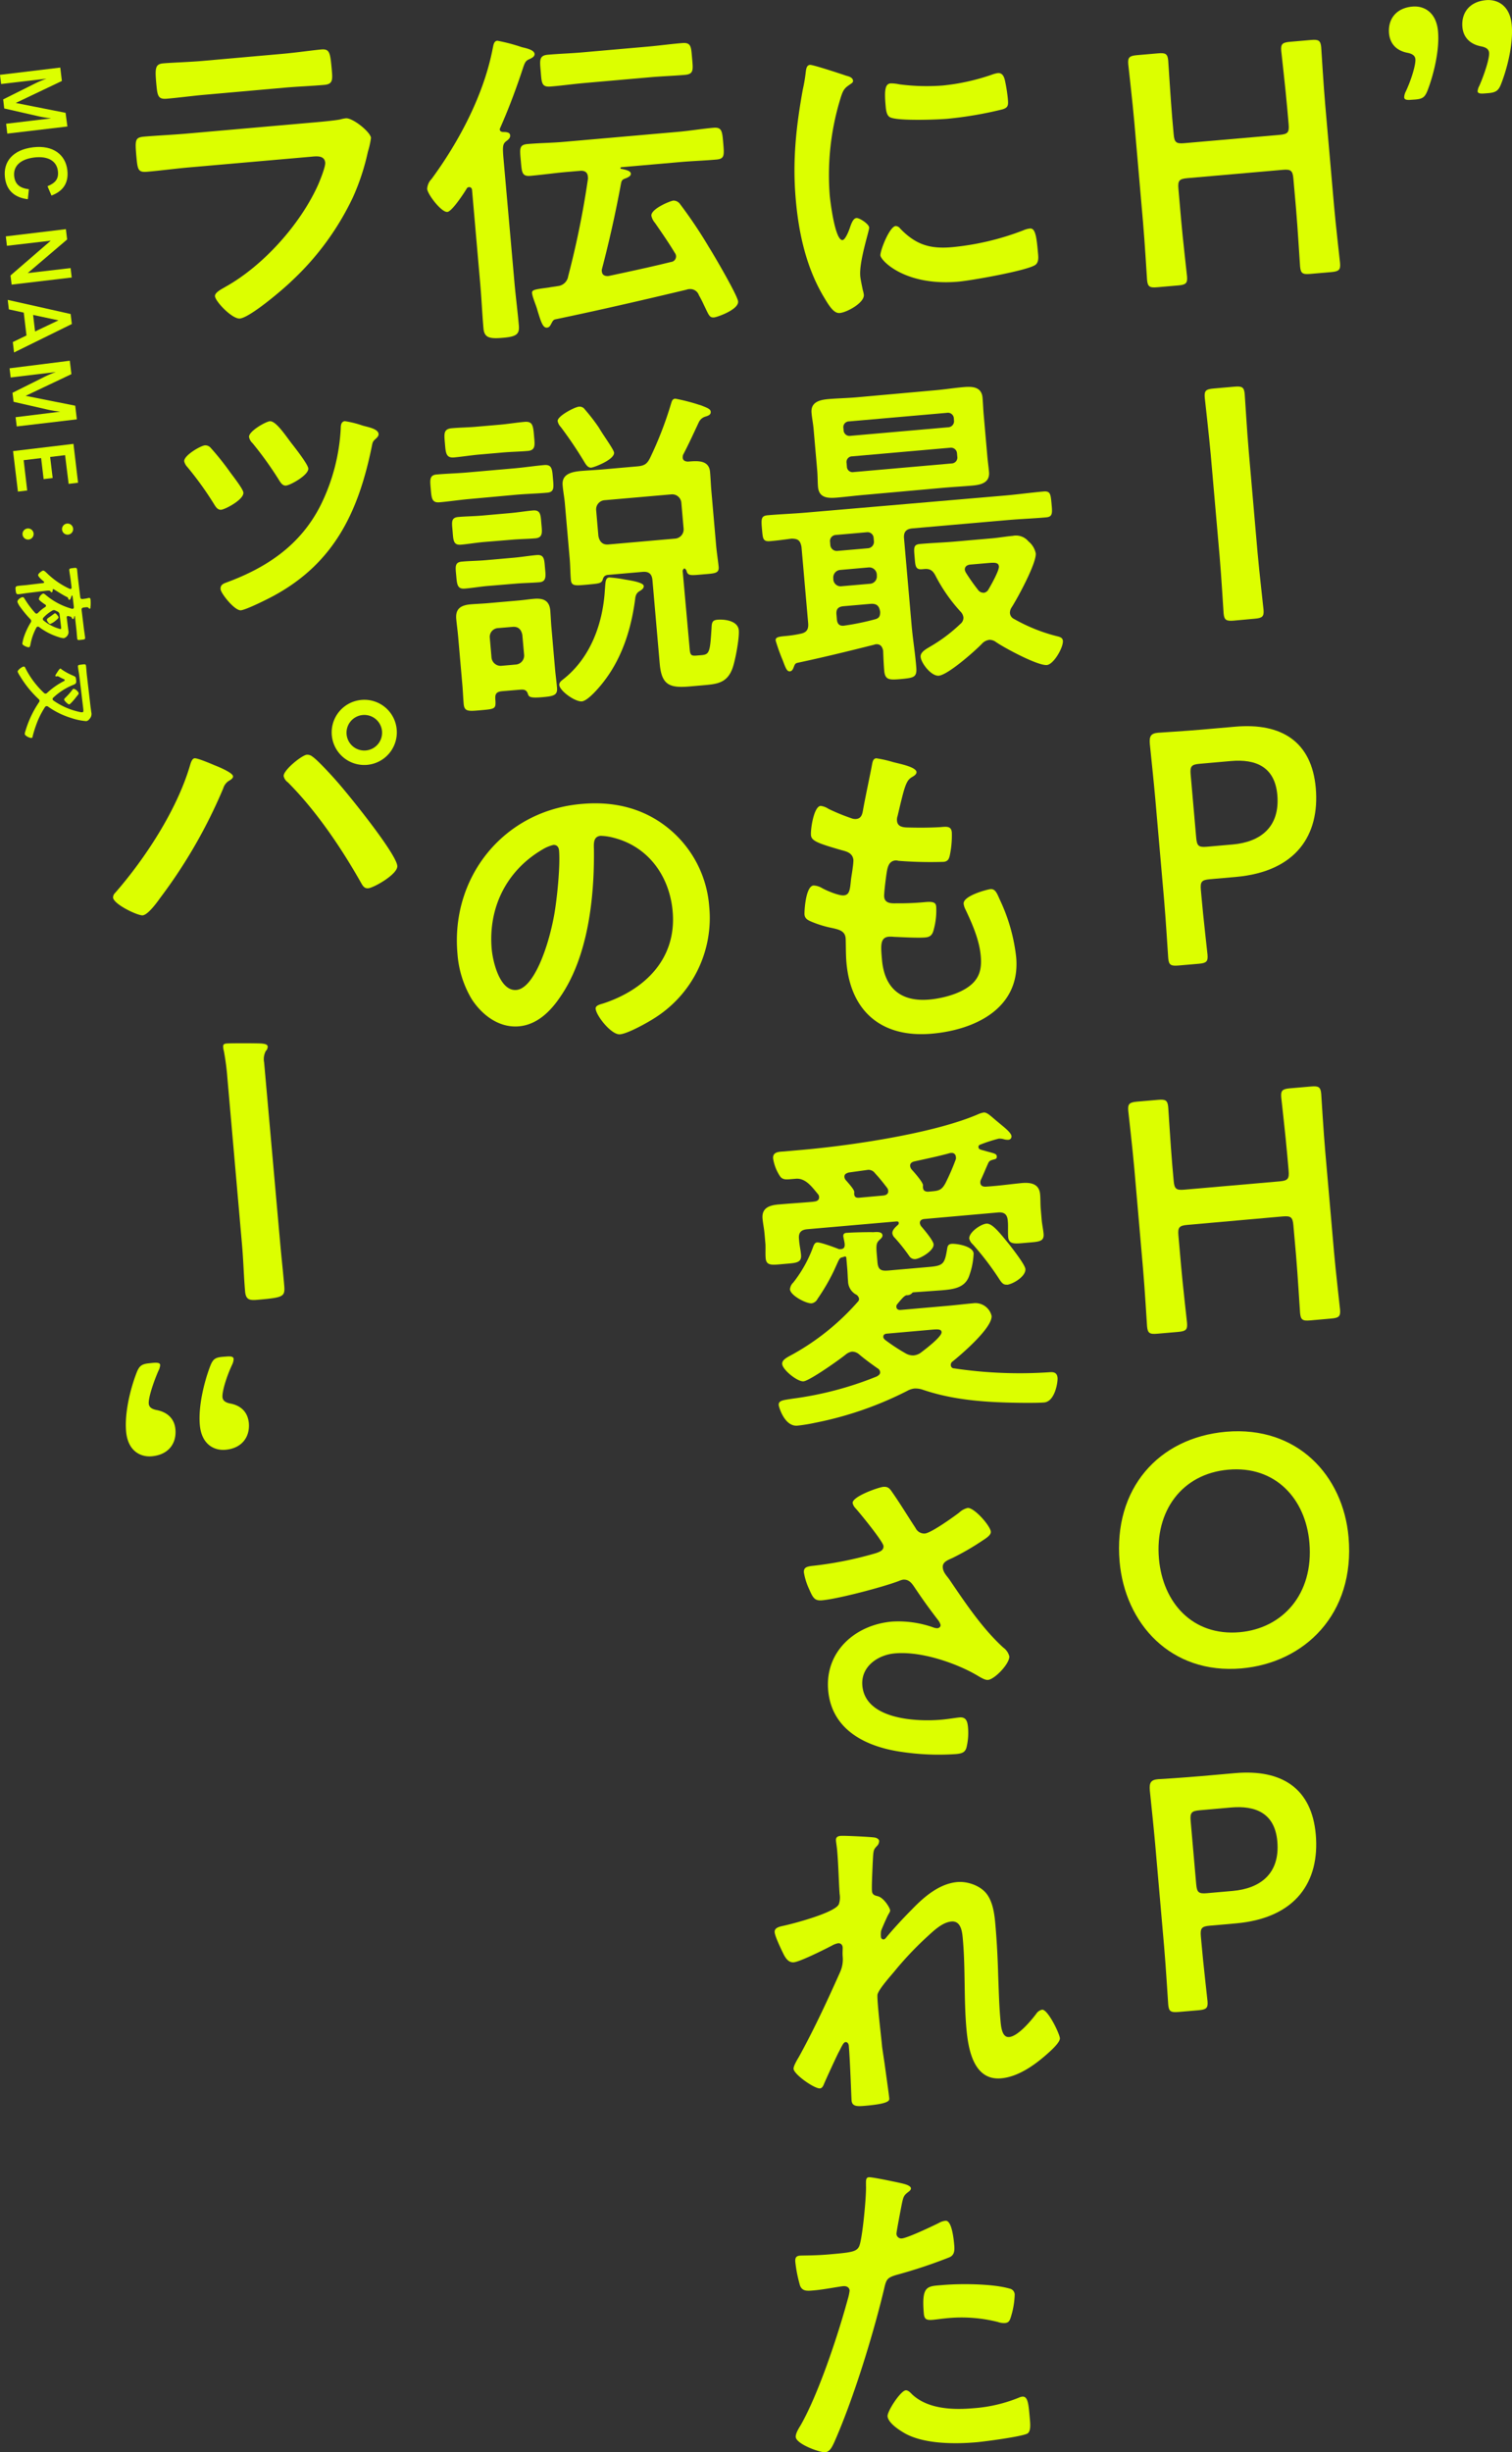 <svg xmlns="http://www.w3.org/2000/svg" viewBox="0 0 425.17 689.18"><rect x="0" y="0" width="425.17" height="689.18" fill="#333333" stroke="none"/><g id="レイヤー_2" data-name="レイヤー 2"><g id="レイアウト"><path d="M341.16,75.33c.46,5.35,1.63,15.46,1.68,16.1.17,1.94-.35,2.35-2.47,2.54l-5.89.51c-2.12.19-2.71-.13-2.88-2.07-.05-.64-.66-10.8-1.13-16.14L328,47.89c-.47-5.34-1.63-15.45-1.69-16.1-.17-1.93.35-2.35,2.47-2.54l5.9-.51c2.12-.19,2.7.13,2.87,2.07.06.64.67,10.8,1.13,16.15l.4,4.51c.2,2.3.7,2.72,3,2.52l26.81-2.34c2.3-.2,2.72-.7,2.52-3l-.4-4.51c-.46-5.35-1.63-15.46-1.68-16.1-.17-1.94.35-2.35,2.47-2.54l5.89-.51c2.12-.19,2.71.13,2.88,2.07.05.64.66,10.8,1.13,16.14l2.48,28.38c.47,5.34,1.63,15.45,1.69,16.1.17,1.93-.35,2.35-2.47,2.54l-5.9.51c-2.12.19-2.7-.13-2.87-2.07-.06-.64-.67-10.8-1.13-16.15L372.75,64c-.2-2.3-.7-2.73-3-2.52l-26.81,2.34c-2.3.2-2.73.7-2.52,3Z" transform="translate(-9.05 -13.75)" fill="#dcff00"/><path d="M356,188.17c-2.12.18-2.71-.14-2.88-2.07-.05-.65-.66-10.81-1.13-16.15l-2.48-28.38c-.47-5.34-1.63-15.45-1.69-16.1-.17-1.93.36-2.35,2.47-2.53l5.9-.52c2.12-.18,2.7.14,2.87,2.07.06.65.67,10.81,1.14,16.15L362.67,169c.47,5.34,1.63,15.45,1.68,16.1.17,1.93-.35,2.35-2.47,2.53Z" transform="translate(-9.05 -13.75)" fill="#dcff00"/><path d="M340.42,285.1c-2.12.18-2.71-.14-2.87-2.07-.06-.65-.67-10.81-1.14-16.15l-2.49-28.56c-.4-4.51-1-10.22-1.54-15.46-.2-2.21.29-3,2.32-3.18.64-.05,7.94-.5,12.27-.88l9.4-.82c13.08-1.15,21.53,4.24,22.67,17.23,1.15,13.17-5.46,23.5-22.51,25l-7.28.64c-2.3.2-2.72.7-2.52,3l.19,2.12c.46,5.35,1.63,15.46,1.68,16.1.17,1.94-.35,2.35-2.47,2.54Zm5-35.91c.2,2.31.7,2.73,3,2.53l7.28-.64c7.65-.67,13.32-4.79,12.53-13.91-.7-8-6.18-10.13-13-9.54l-8.84.78c-2.31.2-2.73.7-2.53,3Z" transform="translate(-9.05 -13.75)" fill="#dcff00"/><path d="M341.16,369.43c.46,5.34,1.63,15.46,1.68,16.1.17,1.93-.35,2.35-2.47,2.54l-5.89.51c-2.12.19-2.71-.13-2.88-2.07-.05-.64-.66-10.8-1.13-16.14L328,342c-.47-5.34-1.63-15.45-1.69-16.1-.17-1.93.35-2.35,2.47-2.54l5.9-.51c2.12-.19,2.7.13,2.87,2.07.06.64.67,10.8,1.13,16.14l.4,4.52c.2,2.3.7,2.72,3,2.52l26.81-2.34c2.3-.21,2.72-.71,2.52-3l-.4-4.51c-.46-5.35-1.63-15.46-1.68-16.1-.17-1.94.35-2.35,2.47-2.54l5.89-.51c2.12-.19,2.71.13,2.88,2.06.05.65.66,10.81,1.13,16.15l2.48,28.38c.47,5.34,1.63,15.45,1.69,16.1.17,1.93-.35,2.35-2.47,2.53l-5.9.52c-2.12.19-2.7-.13-2.87-2.07-.06-.64-.67-10.8-1.13-16.15l-.75-8.47c-.2-2.31-.7-2.73-3-2.53L342.94,358c-2.3.2-2.73.7-2.52,3Z" transform="translate(-9.05 -13.75)" fill="#dcff00"/><path d="M388.26,445.75c1.89,21.65-12.41,35.34-30.1,36.89-20,1.74-32.77-12.73-34.28-30-1.78-20.36,10.79-34.83,29.95-36.51C373.92,414.42,386.75,428.52,388.26,445.75Zm-53.32,6.05c1.09,12.44,9.52,21.82,22.7,20.67,12-1.05,20.88-10.65,19.61-25.2-1.08-12.35-9.59-21.63-22.77-20.48S333.78,438.53,334.94,451.8Z" transform="translate(-9.05 -13.75)" fill="#dcff00"/><path d="M340.42,579.2c-2.12.18-2.71-.14-2.87-2.07-.06-.65-.67-10.81-1.14-16.15l-2.49-28.56c-.4-4.52-1-10.22-1.54-15.46-.2-2.21.29-3,2.32-3.18.64,0,7.94-.51,12.27-.88l9.4-.83c13.08-1.14,21.53,4.25,22.67,17.24,1.15,13.17-5.46,23.5-22.51,25l-7.28.64c-2.3.2-2.72.7-2.52,3l.19,2.12c.46,5.35,1.63,15.46,1.68,16.1.17,1.94-.35,2.35-2.47,2.54Zm5-35.91c.2,2.31.7,2.73,3,2.53l7.28-.64c7.65-.67,13.32-4.79,12.53-13.91-.7-8-6.18-10.13-13-9.54l-8.84.78c-2.31.2-2.73.7-2.53,3Z" transform="translate(-9.05 -13.75)" fill="#dcff00"/><path d="M246.92,35c.76.21,1.89.48,2,1.4.05.56-.31.68-1.18,1.31-1.49,1-1.79,1.83-2.51,4.22a73.19,73.19,0,0,0-2.87,26.61c.15,1.75,1.5,12.87,3.61,12.68.83-.07,1.89-2.85,2.18-3.81.45-1.24.91-2.3,1.74-2.38s3.48,1.65,3.57,2.66c.07.83-2.88,9.54-2.51,13.68.08.92.54,3,.7,3.84a8.22,8.22,0,0,1,.31,1.37c.2,2.3-4.86,5-6.79,5.14-1.57.14-2.85-1.79-4.27-4.18-5.09-8.37-7.25-18.12-8.09-27.79-.94-10.78.08-20.34,2-30.91a43.31,43.31,0,0,0,.8-4.71c.11-.84.19-2.06,1.2-2.15C237.55,31.89,245.58,34.53,246.92,35Zm15.27,43c4.39,4.54,8.39,5.76,14.57,5.22a75.21,75.21,0,0,0,20-4.72,6.43,6.43,0,0,1,1.9-.53c1.48-.13,1.85,2.06,2.26,6.76.1,1.11.34,2.76-.8,3.51-2.46,1.6-17.91,4.35-21.6,4.67-14.92,1.3-21.77-5.89-21.9-7.37-.11-1.29,2.54-8.11,4.29-8.27A1.68,1.68,0,0,1,262.19,78ZM262,37.46a59.15,59.15,0,0,0,12.19.32A60.38,60.38,0,0,0,288,34.72a8.43,8.43,0,0,1,1.63-.43c1.29-.11,1.76,1,2,2.05a44.34,44.34,0,0,1,.8,4.95c.17,1.93.24,2.67-1.48,3.19a106.56,106.56,0,0,1-15.37,2.64c-2.85.26-14.23.69-16.28-.43-1.07-.55-1.15-2.5-1.24-3.51-.38-4.42,0-5.85,1.43-6A12,12,0,0,1,262,37.46Z" transform="translate(-9.05 -13.75)" fill="#dcff00"/><path d="M233.45,200c-.82.16-.88.45-1.19,1.22-.23.57-.45,1.15-1.1,1.21-.83.07-1.19-.92-2-3.08a53.15,53.15,0,0,1-2-5.58c-.08-.92.75-1.09,2.68-1.26a33.48,33.48,0,0,0,4.31-.65c1.73-.34,2.3-1.22,2.15-3l-1.87-21.38c-.34-1.83-.95-2.33-2.81-2.35-2,.27-4,.54-6.06.71s-2-.84-2.25-3.42c-.25-2.86-.23-3.69,1.61-3.86,3.6-.31,7.21-.44,10.8-.75L291.82,153c3.5-.31,7.08-.8,10.67-1.12,1.93-.17,2,.75,2.25,3.43s.32,3.68-1.52,3.84c-3.6.32-7.21.45-10.8.76l-26.81,2.34c-1.75.16-2.51,1-2.35,2.81l2.14,24.51c.34,3.87,1,7.8,1.3,11.67.25,2.86-.66,3-4.26,3.35-3.31.29-4.52.3-4.75-2.37-.16-1.85-.23-3.7-.3-5.55-.2-1.19-.82-2-2.11-1.85a3.06,3.06,0,0,0-.46.13C247.74,196.73,240.65,198.47,233.45,200Zm53.21-58.32c.14,1.66.36,3.13.5,4.7.27,3-2.19,3.62-4.68,3.84s-5.26.37-7.93.6l-22.3,2c-2.58.22-5.15.54-7.73.77s-5.18.17-5.45-3c-.12-1.38-.07-2.87-.23-4.71l-1-11.43c-.15-1.75-.47-3.21-.59-4.68-.26-2.95,2.18-3.63,4.67-3.85s5.27-.27,7.94-.5l22.3-2c2.58-.23,5.14-.64,7.81-.87,2.4-.21,5.1-.17,5.37,3,.14,1.57.18,3.14.32,4.71ZM242.54,167a1.82,1.82,0,0,0,1.91,1.59l8.75-.76a1.82,1.82,0,0,0,1.6-1.9l-.09-1a1.71,1.71,0,0,0-1.9-1.6l-8.76.77a1.7,1.7,0,0,0-1.59,1.9Zm.84,9.58a2.06,2.06,0,0,0,2.4,1.92l7.83-.68a2.07,2.07,0,0,0,2-2.31l0-.28a2.13,2.13,0,0,0-2.4-2l-7.83.69a2.13,2.13,0,0,0-2,2.4Zm2.89,7.54c-1.57.14-2.16.84-2,2.41l.11,1.29c.11,1.2.64,1.89,1.92,1.78a71.52,71.52,0,0,0,8.76-1.79c1.18-.29,1.5-.87,1.49-2.08-.25-1.74-1-2.41-2.8-2.26Zm31-52.75a1.66,1.66,0,0,0-1.91-1.6l-27.55,2.41a1.61,1.61,0,0,0-1.59,1.91l.05.55a1.65,1.65,0,0,0,1.9,1.6l27.55-2.41a1.7,1.7,0,0,0,1.59-1.91ZM248.71,142a1.6,1.6,0,0,0-1.6,1.9l.08.92a1.6,1.6,0,0,0,1.9,1.6L276.64,144a1.65,1.65,0,0,0,1.6-1.9l-.08-.92a1.7,1.7,0,0,0-1.9-1.6Zm38.4,51.6a3.3,3.3,0,0,0-1.78.9c-2,2.13-9.71,8.92-12.29,9.15-2.12.19-5-3.56-5.11-5.31-.12-1.38,1.75-2.29,2.81-2.94a44.38,44.38,0,0,0,8.36-6.3,2.2,2.2,0,0,0,.86-1.84,2.83,2.83,0,0,0-.79-1.6,46,46,0,0,1-7-10c-.67-1.33-1.39-2.11-3.05-2l-.83.07c-1.84.16-1.85-1-2.05-3.35-.25-2.85-.32-3.59,1.62-3.76,3.22-.28,6.56-.39,9.87-.68l10.32-.9c1.94-.17,3.85-.52,5.79-.69a4.53,4.53,0,0,1,4.41,1.56,5.81,5.81,0,0,1,2.05,3.35c.24,2.76-5.12,12.61-6.83,15.27a2.64,2.64,0,0,0-.43,1.52,2,2,0,0,0,1.17,1.66,48,48,0,0,0,11.93,4.81c.86.2,1.71.4,1.79,1.32.16,1.85-2.58,6.64-4.51,6.81-2.58.22-11.93-4.81-14.31-6.46A3.09,3.09,0,0,0,287.11,193.57Zm-1.44-13.24a1.83,1.83,0,0,0,1.39-1.05c.65-1.08,3-5.28,2.88-6.38s-1.12-1.11-3.05-.94l-5,.43c-.83.08-1.62.52-1.53,1.53a3,3,0,0,0,.34.81,56.53,56.53,0,0,0,3.4,4.81A1.84,1.84,0,0,0,285.67,180.33Z" transform="translate(-9.05 -13.75)" fill="#dcff00"/><path d="M266.77,230.73c0,.46-.3.77-.74,1.09-1.23.76-1.87.9-2.87,4.33-.63,2.29-1.17,4.65-1.71,6.93a3.16,3.16,0,0,0-.17,1.31c.14,1.57,1.37,1.83,2.68,1.91,3.16.09,6.32.09,9.46-.09,1.75-.15,3.12-.37,3.28,1.48a26.65,26.65,0,0,1-.49,6.07c-.25,1.33-.55,2.1-1.85,2.21a116.37,116.37,0,0,1-12.65-.29,3,3,0,0,0-.84-.11c-1.48.13-2,1.2-2.3,2.43s-1,7.05-.89,7.78c.17,1.94,2.11,1.86,3.41,1.84a79.61,79.61,0,0,0,8.32-.36c2.49-.21,2.82.41,2.9,1.33a20.28,20.28,0,0,1-.66,6.28c-.34,1.42-.82,2.2-2.39,2.34-2.12.19-6.51-.08-8.74-.16A9.8,9.8,0,0,0,259,277c-2.49.22-2.29,2.52-1.94,6.48.7,8,5.31,11.89,13.32,11.19,4.15-.37,10.41-2,13-5.5,1.5-2,1.67-4.33,1.46-6.72-.4-4.52-2.36-9-4.3-13.09a4.74,4.74,0,0,1-.52-1.62c-.19-2.21,6.52-4,7.54-4.1,1.47-.13,1.88,1.33,2.79,3.29a50.61,50.61,0,0,1,4.45,15.86c1.25,14.28-11.49,20.4-23.74,21.47-13.91,1.22-22.82-6.08-24-20.08-.2-2.3-.14-5.84-.22-6.76-.18-2-1.79-2.44-4-2.9a30.47,30.47,0,0,1-5.63-1.74c-1.06-.46-1.84-.86-1.94-2.06-.05-.55.24-7.91,2.54-8.11a5.1,5.1,0,0,1,2.38.72c1.27.72,4.74,2.19,6.13,2.06,1.56-.13,1.73-1.45,2-4.17.1-1,.36-2.26.52-3.66a17.92,17.92,0,0,0,.19-2.06c-.18-2-1.88-2.44-3.21-2.78-6.67-1.93-8.59-2.6-8.73-4.25s.78-8.06,2.72-8.23a5.08,5.08,0,0,1,2.2.83,56.66,56.66,0,0,0,6.55,2.68,2.91,2.91,0,0,0,1.22.17c1.48-.13,1.74-1.36,1.93-2.4.55-3.2,2-9.92,2.51-12.66.19-1,.3-1.88,1.22-2a33.94,33.94,0,0,1,4.74,1.07C261.83,228.38,266.64,229.26,266.77,230.73Z" transform="translate(-9.05 -13.75)" fill="#dcff00"/><path d="M238,351.44c.74-.06,1.45-.4,1.37-1.33a1.28,1.28,0,0,0-.35-.8c-1.66-2-3.46-4.53-6.22-4.28l-1.11.09c-1.66.15-2.58.23-3.32-.82a12.44,12.44,0,0,1-1.92-4.94c-.17-1.93,1.69-1.91,3.07-2l5.07-.45c13.73-1.2,37.29-4.65,49.71-10.1a6.39,6.39,0,0,1,1.36-.4c.92-.08,1.84.87,3.64,2.38l1.11.92c.8.68,3,2.34,3.07,3.36a.91.91,0,0,1-.84,1,4,4,0,0,1-1.12-.09,4.7,4.7,0,0,0-1.6-.23,42.75,42.75,0,0,0-5.14,1.65c-.36.13-.62.34-.59.71a.72.72,0,0,0,.52.69c.58.23,1,.28,1.43.43,2.57.71,3.13.75,3.2,1.49s-.4.78-.94.92c-.91.26-1.18.38-1.49,1.06-.7,1.54-1.23,2.89-2,4.54a1.79,1.79,0,0,0-.19.94c.08.92.84,1.13,1.67,1.06,3.32-.2,6.62-.67,9.94-1,2.49-.22,4.93.13,5.2,3.17.12,1.38.06,2.87.19,4.25l.25,2.95c.12,1.29.41,2.56.53,3.85.2,2.3-1.29,2.25-4.7,2.55-3.23.28-5.05.62-5.25-1.59-.11-1.29,0-2.69-.07-4l-.05-.65c-.16-1.75-1-2.42-2.8-2.26L269,356.34c-.73.06-1.35.39-1.28,1.22a2.14,2.14,0,0,0,.35.81c.82.95,3.41,4,3.5,5.08.16,1.75-3.63,4-5.11,4.16a1.84,1.84,0,0,1-1.74-.87,51.31,51.31,0,0,0-4.07-5.12,2.1,2.1,0,0,1-.67-1.24c-.08-.93.95-1.85,1.56-2.37a.67.67,0,0,0,.23-.58c0-.36-.32-.43-.69-.4l-25,2.18c-1.84.16-2.51,1-2.36,2.72l.06.64c.11,1.29.42,2.66.52,3.85.2,2.31-1.47,2.27-4.79,2.56s-5,.62-5.16-1.69c-.1-1.1,0-2.69-.06-3.89l-.26-2.95c-.12-1.38-.43-2.84-.56-4.22-.28-3.22,2.27-3.82,4.85-4,3.13-.28,6.18-.45,9.31-.73Zm27.95,25.5a.68.68,0,0,0-.53.33,1.92,1.92,0,0,1-1.45.49c-.63.15-1.3.95-2.15,1.95l-.5.61a1,1,0,0,0-.21.76c.05.64.63.87,1.19.82l13.26-1.16c2.4-.21,4.78-.51,7.09-.71a4.68,4.68,0,0,1,5.23,3.53c.29,3.32-8.52,10.87-11,12.85a1.12,1.12,0,0,0-.46,1.06.9.9,0,0,0,.91.85,124.47,124.47,0,0,0,26.92,1.08c1.2-.1,2.06.19,2.18,1.58.1,1.19-.72,6.65-3.76,6.92-2.3.2-8.62.1-11.24,0-7.72-.25-15.5-1.06-22.87-3.57a6.39,6.39,0,0,0-2.35-.35,5.21,5.21,0,0,0-2,.64,98.91,98.91,0,0,1-26,9,46.6,46.6,0,0,1-4.94.8c-3.6.31-5.19-5.21-5.24-5.76-.12-1.38,1.36-1.42,4-1.84a96.15,96.15,0,0,0,23.6-6.24c.52-.32,1-.64.9-1.29a1.37,1.37,0,0,0-.74-1c-1.88-1.33-3.36-2.4-5.07-3.83a3.06,3.06,0,0,0-2.11-.84,3.64,3.64,0,0,0-1.61.7c-1.73,1.45-10.3,7.49-12,7.64s-5.85-3.2-6-4.85c-.09-1.11,1.15-1.78,2.83-2.67a68.75,68.75,0,0,0,18.48-14.89,1,1,0,0,0,.29-.86,1.69,1.69,0,0,0-1-1.21,4.4,4.4,0,0,1-2.08-3.62c-.11-1.2-.12-2.41-.22-3.51l-.27-3.13c0-.28-.22-.36-.49-.33a4.29,4.29,0,0,1-.82.25c-.72.25-.69.53-2.26,3.92a57.39,57.39,0,0,1-4.52,7.73,2.26,2.26,0,0,1-1.65,1.25c-1.48.13-5.95-2.17-6.1-3.92a2.94,2.94,0,0,1,.94-1.94,36.23,36.23,0,0,0,5.69-10.34c.24-.48.48-.87,1-.92.91-.08,5,1.42,6.1,1.88a1.65,1.65,0,0,0,.65,0c.83-.07,1.06-.65,1-1.38,0-.46-.35-1.83-.38-2.2-.07-.83.47-1,1.21-1,1.2-.11,5.83-.23,7.22-.17.93-.08,2.49-.22,2.59.89,0,.46-.31.77-.65,1.08-.94.91-1.19,1.21-1,3.79l.24,2.77c.24,2.67,1.7,2.36,4.28,2.13l10.31-.9c4-.35,4.29-.93,5-5.08.11-.85.35-1.33,1.27-1.41,1.19-.11,6,.59,6.17,2.7a20.71,20.71,0,0,1-1.37,6.62c-1.3,3.18-4.61,3.47-7.65,3.74Zm-8.6-27.19c.83-.07,1.54-.41,1.46-1.34a1.54,1.54,0,0,0-.36-.89c-1-1.3-2.09-2.7-3.32-4a2.29,2.29,0,0,0-1.94-1l-5.51.76c-.72.25-1.26.48-1.18,1.31a1.62,1.62,0,0,0,.45.89c.51.6,2.26,2.49,2.32,3.23,0,.28-.06.38,0,.75.08.83.74.95,1.38.9Zm8.57,44.93a4.08,4.08,0,0,0,2-.73c1.13-.85,6-4.52,5.9-5.81-.09-1-1.28-.82-4.05-.58l-11.33,1c-.55.05-1.09.28-1,1,0,.28.23.45.44.71a52.86,52.86,0,0,0,6,3.93A4.16,4.16,0,0,0,265.87,394.68Zm10.34-56.89c-3.35.94-6.73,1.61-10.1,2.37-.72.16-1.25.57-1.18,1.31a1.9,1.9,0,0,0,.46,1c.71.77,3.08,3.44,3.16,4.37,0,.09-.05.46,0,.74.08.83.65,1.06,1.4,1.09l1.29-.12c1.94-.17,2.65-.51,3.61-2.26a63.6,63.6,0,0,0,2.93-6.76,1.44,1.44,0,0,0,0-.65,1.11,1.11,0,0,0-1.3-1.09Zm16,37c-1,.09-1.43-.43-2-1.22a81.26,81.26,0,0,0-7.66-10.1,3.17,3.17,0,0,1-1-1.59c-.15-1.75,3.17-4.08,4.83-4.23s3.86,2.73,6.35,5.76c.94,1.22,4.5,5.74,4.61,7C297.54,372.5,293.83,374.68,292.17,374.83Z" transform="translate(-9.05 -13.75)" fill="#dcff00"/><path d="M259.85,433c2.34,3.33,4.4,6.77,6.65,10.19a2.71,2.71,0,0,0,2.64,1.54c1.75-.16,7.95-4.6,9.61-5.86a5.37,5.37,0,0,1,2.39-1.32c1.84-.16,6.38,5,6.53,6.67.08,1-1.42,1.89-2.56,2.64a71.23,71.23,0,0,1-8.13,4.7c-1.16.56-3,1.09-2.82,2.75.12,1.39,1.13,2.32,1.87,3.37,4.58,6.74,9.28,13.76,15.13,19.1a4.38,4.38,0,0,1,1.7,2.45c.18,2-4.07,6.48-6,6.65-1,.09-2.5-1-3.67-1.63-4.79-2.73-14.59-6.52-22.51-5.83-4.79.42-9.61,3.72-9.14,9.07.83,9.48,15.09,10.19,22.19,9.57,2.12-.19,3.94-.53,5.14-.64,1.84-.16,2.23,1.11,2.38,2.76a17.28,17.28,0,0,1-.43,5.7c-.36,1.24-1.06,1.68-3,1.84a70.45,70.45,0,0,1-16-.73c-9.79-1.56-18.94-6.33-19.89-17.2s7.59-18.39,17.91-19.3a29.37,29.37,0,0,1,11.75,1.67,3.2,3.2,0,0,0,1,.19c.46,0,1-.37.94-.92a3.56,3.56,0,0,0-.67-1.33c-2.3-3-4-5.32-6.12-8.47-1-1.41-1.76-3.1-3.79-2.92a5.7,5.7,0,0,0-1.17.38c-4.4,1.68-17,5-21.53,5.41-2,.18-2.55-.52-3.61-3a18,18,0,0,1-1.53-4.78c-.13-1.48.88-1.66,2.07-1.86a102.92,102.92,0,0,0,18.25-3.63c1-.37,2.16-.75,2.05-2s-6.56-9.17-7.9-10.64a3.06,3.06,0,0,1-.77-1.41c-.16-1.85,7.32-4.45,8.61-4.56S259.21,432.05,259.85,433Z" transform="translate(-9.05 -13.75)" fill="#dcff00"/><path d="M255.16,530.2c.48.14,1,.37,1.1.92a2,2,0,0,1-.62,1.45c-1.1,1.12-1,1.39-1.21,5.21-.05,1.58-.3,6.16-.18,7.45.08,1,.75,1.23,1.61,1.43,1.7.41,3.43,3.23,3.5,4,0,.37-.3.77-.46,1.06-.41.68-1.88,4.06-2.1,4.73a7.23,7.23,0,0,0-.05,1.49c0,.46.26.91.81.86.28,0,.53-.33.7-.53,1.76-2.19,5.15-5.83,7.2-7.87,3.41-3.55,7.72-7.27,12.79-7.71,2.86-.25,6.5,1,8.28,3.36s2.18,5.85,2.42,8.61c.42,4.79.66,9.6.79,14.32.16,4,.25,8.15.59,12,.19,2.21.38,5.44,2.5,5.26,2.49-.22,6.1-4.53,7.6-6.52a2.62,2.62,0,0,1,1.66-1.16c1.57-.14,4.84,6.54,5,8,.11,1.29-3.08,4-4,4.81-3.45,3-7.92,6.08-12.53,6.48-7.74.68-9.25-8.2-9.76-14-.73-8.29-.26-16.78-1-25.07-.17-2-.46-5.25-3.22-5-2.58.22-5.06,2.67-6.86,4.31a93.27,93.27,0,0,0-9.26,9.82c-1.1,1.3-4.23,4.82-4.65,6.34-.26,1.23,1.09,12.44,1.27,14.56.05.55.48,3.3.71,4.86.51,3.76,1.22,8.71,1.31,9.72.06.65.23,1.56-6.59,2.16-2.21.19-3.87.34-4-1.5-.07-.83-.41-11.11-.77-15.25,0-.47-.29-1.19-.94-1.13s-1.17,1.49-2,3c-.87,1.74-3.29,7-4.06,8.8-.22.58-.54,1.16-1.1,1.21-1.56.14-7.3-3.91-7.44-5.48-.07-.83,1.15-2.79,1.55-3.47C238,584,241.71,576,245.28,568a8.71,8.71,0,0,0,.73-4.43c-.07-.83,0-1.67,0-2.41s-.48-1.35-1.31-1.27a5.58,5.58,0,0,0-1.62.6c-1.87,1-9.07,4.6-10.82,4.75-1.48.13-2.33-1.19-2.9-2.34s-2.38-4.9-2.48-6.1c-.13-1.47,1.81-1.64,2.9-1.92,2.73-.61,14.25-3.66,15.16-6a5.85,5.85,0,0,0,.22-2.8c-.22-2.49-.33-8-.69-12.11-.09-1.1-.28-2.2-.34-2.84-.09-1,.35-1.34,1.36-1.42S254.21,530,255.16,530.2Z" transform="translate(-9.05 -13.75)" fill="#dcff00"/><path d="M261.64,627.14c.85.21,3.49.63,3.57,1.64,0,.46-.48.79-.74,1-1.31,1-1.38,1.33-1.84,3.41-.19,1-1.54,7.94-1.5,8.4a1.37,1.37,0,0,0,1.51,1.26c1.66-.15,8.61-3.45,10.39-4.34a4.75,4.75,0,0,1,1.89-.63c1.84-.17,2.33,5.45,2.46,6.84.13,1.56.06,2.87-1.46,3.47a141,141,0,0,1-14.8,4.91c-2.62.79-2.86,1.27-3.46,3.92-3.06,12.8-8.41,30.17-13.59,42.13-1,2.32-1.63,3.67-3,3.79s-8.09-2.26-8.26-4.29c-.08-.92.81-2.39,1.3-3.17,5.07-8.8,10.58-25.44,13.32-35.52a13.82,13.82,0,0,0,.53-2.46c-.08-.92-.86-1.32-1.78-1.24-1.29.12-5.3.93-8.16,1.18-1.84.16-3.31.38-4-1.32a38.88,38.88,0,0,1-1.33-6.66c-.09-1,.13-1.68,1.24-1.78.83-.07,4.73,0,8.69-.39,5.9-.51,7.27-.73,8-2.18.94-1.94,2.08-14.39,1.94-17.07,0-1.39-.11-2.31.81-2.39S260.41,626.88,261.64,627.14Zm3.9,59.54c4.45,4.16,11.53,4.38,17.15,3.89a41.75,41.75,0,0,0,12.92-3,3.06,3.06,0,0,1,.9-.26c1.57-.14,1.75,2,2.08,5.66.16,1.85.43,4-.61,4.7-1.6.88-12,2.25-14.27,2.45-6.08.54-14.62.54-20.08-2.42-1.56-.88-4.8-2.92-5-4.86-.13-1.38,3.64-7.18,5.11-7.31C264.42,685.48,265.13,686.25,265.54,686.68Zm8.64-30.74c4.88-.43,14-.39,18.74,1a1.74,1.74,0,0,1,1.46,1.73,23.3,23.3,0,0,1-1.19,6.6c-.3.86-.63,1.27-1.55,1.35a5.11,5.11,0,0,1-2-.3,41.82,41.82,0,0,0-14.85-1c-1.2.11-2.3.3-3.49.4-1.85.16-2.35-.26-2.48-1.83C268.14,655.91,269.85,656.32,274.18,655.94Z" transform="translate(-9.05 -13.75)" fill="#dcff00"/><path d="M134.84,73.31c-1.66.15-5.53-4.9-5.67-6.46a4.3,4.3,0,0,1,1.24-2.8c7.8-10.62,14.73-23.76,17.21-36.79.2-.85.29-2,1.3-2.06A49.93,49.93,0,0,1,155.76,27c1.05.27,3.5.71,3.61,1.91.06.74-.83,1.18-1.36,1.42-1.08.46-1.33.76-2,2.86-1.84,5.55-3.87,11-6.27,16.43a1,1,0,0,0-.15.47c0,.56.44.71.91.76.74,0,1.95,0,2,.94.06.73-.46,1.15-1,1.57-1.22.85-1.14,1.77-.81,5.64l3,33.9c.36,4.15.9,8.19,1.26,12.33.23,2.58-.84,3.14-4.61,3.47s-5.12-.11-5.34-2.69c-.36-4-.53-8.12-.89-12.27l-2.32-26.53c0-.37-.27-.91-.82-.86a.74.74,0,0,0-.7.43C139.49,68.08,136.13,73.2,134.84,73.31ZM199.15,85.7a1.61,1.61,0,0,0-.36-.9c-1.63-2.73-3.76-5.8-5.57-8.42a4.31,4.31,0,0,1-1-2c-.17-1.93,5.3-4.17,6.22-4.26a2.31,2.31,0,0,1,1.85,1,130,130,0,0,1,8.11,12.1c1.4,2.2,8.06,13.59,8.2,15.25.21,2.3-5.92,4.42-6.75,4.49-1.2.1-1.44-.52-2.46-2.66-.45-.89-.93-2.06-1.8-3.56A2.57,2.57,0,0,0,202.93,95a2.39,2.39,0,0,0-.82.16c-12.28,2.93-24.56,5.77-36.87,8.33-.64.15-.79.53-1.11,1.12s-.55,1.16-1.28,1.22c-1.2.11-1.75-1.89-2.65-4.78-.28-1.09-.75-2.16-1.13-3.33a9.58,9.58,0,0,1-.41-1.55c-.09-1,.74-1.08,4.68-1.61.83-.17,1.75-.25,2.57-.41a3.27,3.27,0,0,0,2.91-2.76,249.14,249.14,0,0,0,5.58-27.51l-.05-.55c-.11-1.29-1.07-1.67-2.18-1.57l-3.87.33c-3.4.3-6.8.79-10.11,1.08-2.4.21-2.41-1-2.7-4.32s-.48-4.41,1.92-4.62c3.4-.3,6.75-.31,10.15-.61l32.07-2.81c3.31-.28,6.7-.86,10-1.15,2.4-.21,2.5.9,2.79,4.31s.39,4.42-1.91,4.62c-3.41.3-6.84.41-10.15.7l-16.22,1.42c-.55,0-.64.15-.62.33s.29.16.58.23c1.51.33,2.28.64,2.34,1.28s-.75,1-1.2,1.22c-1,.36-1.34.49-1.54,1.43-1.51,8.21-3.31,16.26-5.4,24.24a1.4,1.4,0,0,0,0,.66c.09,1,.95,1.31,1.87,1.22,5.84-1.25,11.76-2.51,17.58-3.95A1.56,1.56,0,0,0,199.15,85.7ZM173.54,37.07c-3.22.28-6.43.74-9.66,1-2.58.22-2.51-1.08-2.78-4.22s-.49-4.5,2-4.72c3.23-.28,6.47-.38,9.69-.66l18.34-1.61c3.31-.29,6.52-.75,9.75-1,2.57-.23,2.5,1.08,2.79,4.3s.47,4.42-2,4.63c-3.23.28-6.47.38-9.79.67Z" transform="translate(-9.05 -13.75)" fill="#dcff00"/><path d="M141,154c-2.76.24-5.6.68-8.36.92-2.12.18-2.24-1.11-2.46-3.69s-.44-4,1.77-4.14c2.77-.24,5.64-.31,8.4-.55l13.36-1.17c2.76-.24,5.6-.68,8.37-.92,2.21-.19,2.24,1.2,2.46,3.78s.43,3.86-1.78,4c-2.76.25-5.63.31-8.4.55Zm2.81-12.5c-2.39.21-4.78.6-7.08.81s-2.35-1.38-2.56-3.86c-.24-2.77-.46-4.14,1.94-4.35s4.62-.22,7-.43l6.55-.57c2.3-.2,4.59-.59,6.89-.79s2.42,1.09,2.67,3.94c.2,2.4.53,4-1.68,4.23-2.39.21-4.8.24-7.2.45Zm1.41,24.57c-2.31.2-4.5.58-6.53.76-2.21.19-2.16-1.3-2.37-3.79s-.53-3.85,1.69-4c2-.18,4.25-.19,6.55-.39l7.83-.69c2.22-.19,4.5-.57,6.53-.75,2.21-.19,2.16,1.39,2.36,3.69s.54,3.95-1.68,4.14-4.43.2-6.55.39Zm1,12.36c-2.11.18-4.31.56-6.43.74s-2.23-1.1-2.45-3.59-.52-3.85,1.69-4c2-.18,4.35-.2,6.56-.39l7.83-.69c2.21-.19,4.5-.58,6.52-.75,2.21-.2,2.16,1.29,2.37,3.69.17,1.93.51,3.76-1.51,3.94-2.21.19-4.53.21-6.75.4ZM150.26,208c-2.12.19-2,1.29-1.89,2.77.1,2.22-.18,2.24-4.32,2.6-3.32.29-4.43.39-4.62-1.82-.14-1.66-.2-3.32-.34-5l-1.24-14.19c-.14-1.57-.37-3.13-.51-4.69-.25-2.86,1.34-3.83,4-4.07,1.66-.14,3.33-.19,5-.34l8.47-.74c1.66-.14,2.94-.35,4.32-.47,2.58-.23,4.4.36,4.66,3.31.13,1.56.17,3,.32,4.7l1,11.52c.16,1.84.41,3.58.57,5.43.19,2.12-.9,2.4-4.13,2.68-3.59.31-3.82-.13-4.08-1-.37-1.08-1.13-1.2-2.14-1.11Zm-3-9.48a2.58,2.58,0,0,0,2.8,2.35l4-.35a2.53,2.53,0,0,0,2.36-2.8l-.49-5.53c-.32-1.55-1.13-2.41-2.79-2.26l-4,.34a2.46,2.46,0,0,0-2.36,2.72Zm28.11-53.34c-1,.09-1.57-.88-2-1.59a114.78,114.78,0,0,0-6.62-9.82,3.32,3.32,0,0,1-.89-1.68c-.12-1.38,4.77-3.95,6-4.05a1.78,1.78,0,0,1,1.65.78,53.52,53.52,0,0,1,3.87,5l.54.88c1.19,1.94,3.72,5.43,3.8,6.26C181.89,142.91,176.14,145.09,175.41,145.15Zm12.36,36.33c-1,8.26-3.47,16.56-8.54,23.31-1.08,1.49-4.69,5.89-6.53,6.05s-6.2-2.89-6.35-4.64c0-.65.47-1.07,1-1.48,7.74-6,11.25-15.66,11.82-25.08.19-2.15.07-3.54,1.26-3.64a37,37,0,0,1,4.23.56c1,.19,5.35.74,5.45,1.84.07.74-.73,1.18-1.26,1.51A2.17,2.17,0,0,0,187.77,181.48Zm4.79-4.69c-.15-1.75-1-2.51-2.8-2.35l-9.86.86c-.91.18-1.15.66-1.36,1.42-.38,1-1.21,1-4.07,1.29-3.59.31-4.69.5-4.85-1.34-.18-2-.16-4-.34-6l-1.36-15.57c-.15-1.66-.48-3.3-.62-5-.28-3.13,2.46-3.74,4.95-4,2-.17,4.15-.27,6.27-.45l9.76-.86c1.94-.17,2.73-.61,3.6-2.36a103.06,103.06,0,0,0,5.91-15.27c.22-.67.35-1.33,1.18-1.4a55.12,55.12,0,0,1,6.26,1.58c.39.15.76.21,1.15.37,1.73.68,2.5,1,2.56,1.72.09,1-1,1.2-1.73,1.45a3,3,0,0,0-1.63,1.54c-1.41,3-2.81,6.09-4.4,9.11a2.2,2.2,0,0,0-.11.84c.07.83.74,1.05,1.49,1.08,2.58-.22,5.89-.51,6.19,2.89.15,1.66.21,3.42.35,5.08l1.36,15.57c.17,1.94.63,5.05.71,6,.17,1.94-1.14,1.87-4.45,2.16-3.14.27-4.14.45-4.53-.81a1.23,1.23,0,0,0-.63-.88.88.88,0,0,0-.48,1L203,196.31c.15,1.75.62,1.8,2.18,1.66l1.2-.1c2.21-.2,2.33-1,2.76-7.67.05-1.58.28-2.16,1.66-2.28,1.94-.17,5.78.24,6,3,.19,2.21-1.07,9-1.91,11-1.53,3.75-4.2,4.08-7.88,4.4l-4,.35c-5.72.5-7.93-.42-8.45-6.41Zm6.41-11.7a2.59,2.59,0,0,0,2.35-2.8l-.64-7.28a2.58,2.58,0,0,0-2.8-2.35l-18.8,1.64a2.58,2.58,0,0,0-2.35,2.81l.63,7.27c.33,1.65,1.24,2.5,2.81,2.36Z" transform="translate(-9.05 -13.75)" fill="#dcff00"/><path d="M197.19,246.69a31.33,31.33,0,0,1,11.29,21.85,33.22,33.22,0,0,1-15.37,31.33c-2,1.3-7.51,4.37-9.72,4.57-2.39.21-6.67-5.18-6.85-7.2-.08-.92,1.29-1.23,2.19-1.49,11.82-3.92,20.62-12.67,19.47-25.84-.86-9.86-6.8-18.25-16.67-20.73a15.89,15.89,0,0,0-3.57-.53c-2.12.19-1.94,2.22-1.9,3.79.16,13.54-1.63,30.22-9.55,41.59-2.71,4-6.47,7.72-11.54,8.16-5.62.49-10.39-3.18-13.29-7.66a29,29,0,0,1-4-12.83c-1.89-21.56,13.11-40.14,34.85-42C181.56,238.87,190.08,240.82,197.19,246.69Zm-35.61,5.81c-10.06,5.89-15.28,16.28-14.26,28,.3,3.41,2.25,11.88,6.94,11.47s8.85-11.36,10.61-21c.81-4.52,1.76-13.8,1.38-18.22-.08-.92-.61-1.62-1.62-1.53A10.71,10.71,0,0,0,161.58,252.5Z" transform="translate(-9.05 -13.75)" fill="#dcff00"/><path d="M96.38,48.24c2.12-.18,6.36-.55,8.28-.91A10.33,10.33,0,0,1,106.3,47c1.94-.17,6.93,3.85,7.07,5.5a23.49,23.49,0,0,1-.87,3.89,63.91,63.91,0,0,1-4.25,12.9A77.31,77.31,0,0,1,91.08,92.71C88.68,95.06,79.35,103,76.5,103.27c-2.12.19-6.82-4.69-7-6.26-.1-1.11,2.13-2.14,3-2.68,10.62-5.94,21-17.53,26-28.64.54-1.25,2.07-5,2-6.2-.19-2.21-2.66-1.81-4.14-1.68l-34.27,3c-3.87.34-7.72.87-11.69,1.21-2.58.23-2.66-.69-3-4.29-.41-4.7-.37-5.35,2.2-5.58,3.87-.33,7.85-.5,11.81-.84ZM88.47,28.88c3.78-.33,8.45-1,10.85-1.22s2.57.79,3,5.4c.28,3.13.38,4.33-2.1,4.55-3.69.32-7.3.45-10.89.76l-22.57,2c-3.6.31-7.17.81-10.77,1.12-2.58.23-2.67-.88-3-4.28-.38-4.34-.29-5.46,2-5.66,2.58-.22,7.3-.36,10.9-.67Z" transform="translate(-9.05 -13.75)" fill="#dcff00"/><path d="M68.31,139.63a76.81,76.81,0,0,1,5.53,6.94c1.37,1.83,3.57,4.7,3.65,5.62.17,1.94-5.07,4.72-6.26,4.82-.92.08-1.46-.71-1.89-1.41A91.75,91.75,0,0,0,61.73,145a3.55,3.55,0,0,1-.88-1.59c-.15-1.66,4.63-4.4,5.82-4.5A2,2,0,0,1,68.31,139.63Zm47.19-3.94c.06.64-.46,1.06-.89,1.47-.69.62-.77.81-1,2-3.7,18.15-10.42,32.66-27.43,41.94-1.59.89-7.82,4-9.39,4.17-1.75.15-5.6-4.71-5.71-5.91-.09-1,.43-1.43,1.33-1.79C84,173.35,93.55,167,99.24,155.68a55,55,0,0,0,5.63-21.57c0-.84.12-1.87,1.13-2a28.08,28.08,0,0,1,5,1.24C112.27,133.74,115.37,134.21,115.5,135.69Zm-24.57,2.52c.95,1.21,4.71,6,4.81,7.19.16,1.84-5,4.7-6.26,4.82-1,.09-1.56-.89-2-1.59a98.78,98.78,0,0,0-7.4-10.31,3.14,3.14,0,0,1-1-1.77c-.13-1.57,4.64-4.3,5.84-4.41C86.58,132,89.15,135.86,90.93,138.21Z" transform="translate(-9.05 -13.75)" fill="#dcff00"/><path d="M69.4,228.83c1,.38,5.1,2.06,5.18,3.08.06.64-.83,1.09-1.36,1.41a3.89,3.89,0,0,0-1.4,2A143.23,143.23,0,0,1,54.17,266c-.91,1.28-3.47,4.85-5,5-1.38.12-8.16-3.09-8.33-5a1.88,1.88,0,0,1,.62-1.35c8.44-9.65,17.28-23.24,20.94-35.53.22-.67.55-2.19,1.38-2.26S68.33,228.37,69.4,228.83Zm27.54-2.41c1.38.9,5.48,5.37,6.83,6.93,3,3.36,16.72,20.26,17,23.76.2,2.3-6.61,6.15-8.17,6.28-1.11.1-1.55-.7-2-1.49C105,252,98,241.65,90,233.62a2.87,2.87,0,0,1-1.18-1.75c-.14-1.66,5.06-5.83,6.45-6A2.25,2.25,0,0,1,96.94,226.42Zm23.67-7.54a9.16,9.16,0,1,1-9.93-8.42A9.12,9.12,0,0,1,120.61,218.88Zm-14.1,1.23a5,5,0,1,0,4.54-5.41A5,5,0,0,0,106.51,220.11Z" transform="translate(-9.05 -13.75)" fill="#dcff00"/><path d="M87.8,362.71c.34,3.87.77,7.73,1.11,11.6s.44,4.05-7.57,4.75c-2.21.19-3.17-.09-3.37-2.4-.38-4.33-.47-8.59-.85-12.92L73,316.84a70,70,0,0,0-1-7.71,4.86,4.86,0,0,1-.2-1.19c-.06-.65.3-.86.94-.92,1.29-.11,8.53-.09,9.84,0,.93.1,1.69.22,1.75.87a1.74,1.74,0,0,1-.55,1.25,4.88,4.88,0,0,0-.46,3.2Z" transform="translate(-9.05 -13.75)" fill="#dcff00"/><path d="M406,41.79c-1.38.13-2,0-2.1-.65a3.91,3.91,0,0,1,.42-1.61c1.57-3.3,2.86-7.59,2.73-9.15-.09-1-.88-1.5-2.11-1.77-3.11-.56-5-2.44-5.3-5.48-.34-3.87,1.88-7.12,6.58-7.53,3.13-.28,6.72,1.45,7.2,7,.44,5.07-1.11,11.7-2.84,16.31-.83,2.21-1.45,2.63-3.66,2.82ZM426.64,40c-1.38.12-2,0-2.09-.56a3.88,3.88,0,0,1,.51-1.62c1.46-3.38,2.85-7.68,2.72-9.25-.09-1-.88-1.5-2.11-1.76-3.11-.56-5.13-2.43-5.4-5.47-.34-3.87,1.89-7.13,6.68-7.55,3.13-.27,6.72,1.46,7.2,7,.44,5.06-1.11,11.7-2.93,16.4-.75,2-1.45,2.55-3.66,2.74Z" transform="translate(-9.05 -13.75)" fill="#dcff00"/><path d="M52,396.78c1.38-.12,2,0,2.09.56A4,4,0,0,1,53.6,399c-1.47,3.38-2.86,7.68-2.72,9.25.09,1,.87,1.5,2.1,1.76,3.12.57,5.14,2.43,5.4,5.47.34,3.87-1.88,7.13-6.67,7.55-3.13.27-6.72-1.46-7.2-7-.45-5.07,1.11-11.71,2.92-16.41.76-2,1.45-2.54,3.66-2.74ZM72.65,395c1.39-.12,2,0,2.1.65a4,4,0,0,1-.41,1.61c-1.57,3.3-2.87,7.59-2.73,9.15.09,1,.87,1.51,2.1,1.77,3.12.56,5,2.44,5.31,5.48.34,3.87-1.88,7.13-6.58,7.54-3.14.27-6.72-1.46-7.2-7-.45-5.06,1.11-11.7,2.84-16.31.83-2.2,1.44-2.63,3.65-2.82Z" transform="translate(-9.05 -13.75)" fill="#dcff00"/><path d="M26,32.74l.45,3.77L13.55,42.65v.05l13.94,2.76L28,49.3l-16.9,2-.33-2.77,12.6-1.51V47a32.78,32.78,0,0,1-3.57-.59l-9.56-2.18-.3-2.54,8.76-4.37a28.23,28.23,0,0,1,3.44-1.46v0L9.36,37.36l-.31-2.58Z" transform="translate(-9.05 -13.75)" fill="#dcff00"/><path d="M18.36,55.15c5.66-.68,9.11,2.12,9.62,6.37.47,3.93-1.47,6.06-4.46,7.19l-1.11-2.62c2.16-.91,3.19-2,2.92-4.27C25,59,22.57,57.56,18.73,58c-4,.48-6,2.46-5.69,5.32.27,2.19,1.51,3.29,4.13,3.62l-.29,2.8c-3.46-.42-6-2.23-6.44-6.13C9.92,59.3,12.54,55.85,18.36,55.15Z" transform="translate(-9.05 -13.75)" fill="#dcff00"/><path d="M27.58,78.15l.35,2.9L16.84,90.5v0L28.9,89.09l.32,2.65-16.9,2L12,91.17l11.32-9.78v0L11,82.83l-.32-2.65Z" transform="translate(-9.05 -13.75)" fill="#dcff00"/><path d="M28.91,102l.34,2.81-16.25,8-.35-2.93,3.85-1.85-.77-6.42-4.19-.91-.32-2.67Zm-10,4.91,6.58-3.13v0l-7.13-1.52Z" transform="translate(-9.05 -13.75)" fill="#dcff00"/><path d="M28.67,115.13l.46,3.77L16.26,125v0l13.94,2.77.46,3.83-16.9,2L13.43,131,26,129.45v0a33.36,33.36,0,0,1-3.58-.59l-9.55-2.18-.31-2.54,8.77-4.37a28.23,28.23,0,0,1,3.44-1.46v0l-12.72,1.53-.31-2.58Z" transform="translate(-9.05 -13.75)" fill="#dcff00"/><path d="M29.71,138.5,31,149.42l-2.65.32-1-8.07-4.2.51.71,5.91-2.54.31-.71-5.91-4.91.59,1,8.52-2.61.31-1.37-11.38Z" transform="translate(-9.05 -13.75)" fill="#dcff00"/><path d="M17.13,165.38a1.56,1.56,0,1,1-.37-3.1,1.56,1.56,0,0,1,.37,3.1ZM28.23,164a1.56,1.56,0,1,1,1.37-1.74A1.55,1.55,0,0,1,28.23,164Z" transform="translate(-9.05 -13.75)" fill="#dcff00"/><path d="M28.1,189.66c.07.57.16,1.14.23,1.69A1.86,1.86,0,0,1,27,193.11a4.79,4.79,0,0,1-1.35-.28A17.94,17.94,0,0,1,20.08,190a.54.54,0,0,0-.41-.14.52.52,0,0,0-.39.28,15.84,15.84,0,0,0-1.67,4.77c-.07.35-.13.71-.47.75s-1.75-.49-1.81-1a11.77,11.77,0,0,1,.46-1.94,20.25,20.25,0,0,1,1.88-4,.73.73,0,0,0,.15-.5.82.82,0,0,0-.24-.46,30.39,30.39,0,0,1-2.79-3.35,5.35,5.35,0,0,1-.83-1.48c-.08-.68,1-1.29,1.39-1.35s.5.29.81.76A26.39,26.39,0,0,0,18.92,186a.55.55,0,0,0,.44.2c.18,0,.26-.13.39-.21a10.53,10.53,0,0,1,2-1.63.42.42,0,0,0,.23-.4.37.37,0,0,0-.22-.3c-.36-.25-1.74-1.15-1.78-1.54a2.07,2.07,0,0,1,1.2-1.56c.23,0,.51.22.69.36a19.25,19.25,0,0,0,7.4,3.92.76.76,0,0,0,.21,0c.28,0,.34-.28.34-.51l-.37-3.06a.14.14,0,0,0-.16-.14.14.14,0,0,0-.12.11c0,.09-.07.19-.11.31-.13.39-.25.75-.5.78s-.3-.34-.36-.47a.49.49,0,0,0-.34-.33c-1.06-.52-2.62-1.51-3.65-2.15a.19.19,0,0,0-.16-.05c-.14,0-.18.11-.18.25s0,.58-.28.61-.22-.09-.38-.28-.46-.22-1.22-.13l-5.16.62c-.78.1-1.55.24-2.32.33s-.93,0-1.05-1-.08-1.22.77-1.33,1.56-.14,2.33-.23l4.59-.55c.16,0,.32-.09.3-.27a.3.3,0,0,0-.15-.22c-.39-.34-1.46-1.21-1.52-1.71s1.1-1.27,1.39-1.31.77.44,1,.65a22.75,22.75,0,0,0,6.52,4.5.34.34,0,0,0,.22,0c.23,0,.27-.22.27-.42l-.25-2.06c-.11-.91-.28-1.8-.39-2.69-.07-.57.19-.58,1-.68s1.12-.16,1.19.42c.1.89.16,1.78.28,2.7l.6,5c.06.46.26.62.72.56a9.78,9.78,0,0,0,1.5-.25,1.69,1.69,0,0,0,.24-.05c.32,0,.39.12.44.5s.06,1.5,0,1.83.06.66-.24.7c-.13,0-.19-.07-.35-.26s-.51-.17-.92-.12l-.46.05c-.45.11-.59.26-.54.72l.61,5c.11.89.26,1.78.37,2.69.07.55-.19.56-1.06.66s-1.09.16-1.16-.39c-.1-.89-.14-1.81-.25-2.7L30.12,187s0-.11-.11-.1-.06.05-.06.08c-.07.33-.1.7-.35.74s-.33-.29-.42-.44-.21-.21-.57-.3a1.78,1.78,0,0,0-.5-.1c-.25,0-.29.24-.29.45Zm-4-4.43a.91.91,0,0,0-.42.17,10.28,10.28,0,0,0-2.41,1.93.54.54,0,0,0-.17.46.6.6,0,0,0,.25.39,12.55,12.55,0,0,0,4.31,2.26,1.27,1.27,0,0,0,.42.09c.19,0,.18-.28.14-.64l-.41-3.38a1,1,0,0,0-.6-.9c-.17-.08-.34-.17-.51-.24A.86.86,0,0,0,24.09,185.23Zm-1.87,2.71c0-.23.16-.37.7-.74.32-.22.76-.53,1.38-1a.34.34,0,0,1,.2-.09c.32,0,1,.92,1,1.13s-.28.52-.9,1a5,5,0,0,1-1.43.86C22.8,189.12,22.25,188.26,22.22,187.94Z" transform="translate(-9.05 -13.75)" fill="#dcff00"/><path d="M20.17,210.66a.65.65,0,0,0-.24-.42,29.62,29.62,0,0,1-5.16-6.33,2.81,2.81,0,0,0-.18-.28,6.14,6.14,0,0,1-.57-1.09c-.06-.48,1.2-1.39,1.63-1.44s.45.24.63.59a24.76,24.76,0,0,0,5.16,6.82.58.58,0,0,0,.48.17.63.63,0,0,0,.39-.21,21.06,21.06,0,0,1,4.77-3.33.25.25,0,0,0,.15-.27.26.26,0,0,0-.19-.23c-.56-.24-1.05-.5-1.58-.79a.62.62,0,0,0-.26-.06c-.09,0-.18.05-.29.06s-.28,0-.3-.17.32-.64.43-.82.72-1.17.95-1.2.27.13.37.21a17.38,17.38,0,0,0,3.23,1.76c.7.31.76.35.85,1.11s.13,1.12-.69,1.45A17.85,17.85,0,0,0,24,209.85a.51.51,0,0,0-.16.41.49.49,0,0,0,.23.36,19.92,19.92,0,0,0,7.29,3.2,3,3,0,0,0,.83.11c.36,0,.34-.41.25-1.18l-1.08-9c-.11-.87-.28-1.73-.39-2.59-.06-.55.24-.54,1.06-.64s1.14-.18,1.21.36c.1.87.14,1.75.24,2.61l1,8.62c.07.61.17,1.2.24,1.8a2,2,0,0,1-.53,1.92,1.4,1.4,0,0,1-.86.59,17.31,17.31,0,0,1-4.25-.88,22.74,22.74,0,0,1-6.38-3.1.76.76,0,0,0-.61-.23.61.61,0,0,0-.4.28,23.61,23.61,0,0,0-2.55,5.22,30,30,0,0,0-.91,3c0,.23-.09.4-.34.43-.46.06-1.81-.57-1.87-1.09a2.42,2.42,0,0,1,.16-.79A29,29,0,0,1,20,211.14.76.76,0,0,0,20.17,210.66Zm6.92-.26c0-.2.12-.34.24-.47a18.84,18.84,0,0,0,2.1-2.36.6.6,0,0,1,.32-.25,2.21,2.21,0,0,1,1.42,1.2A.63.63,0,0,1,31,209c-.33.41-.69.85-1,1.26-.23.26-1.2,1.42-1.49,1.46S27.13,210.72,27.09,210.4Z" transform="translate(-9.05 -13.75)" fill="#dcff00"/></g></g></svg>